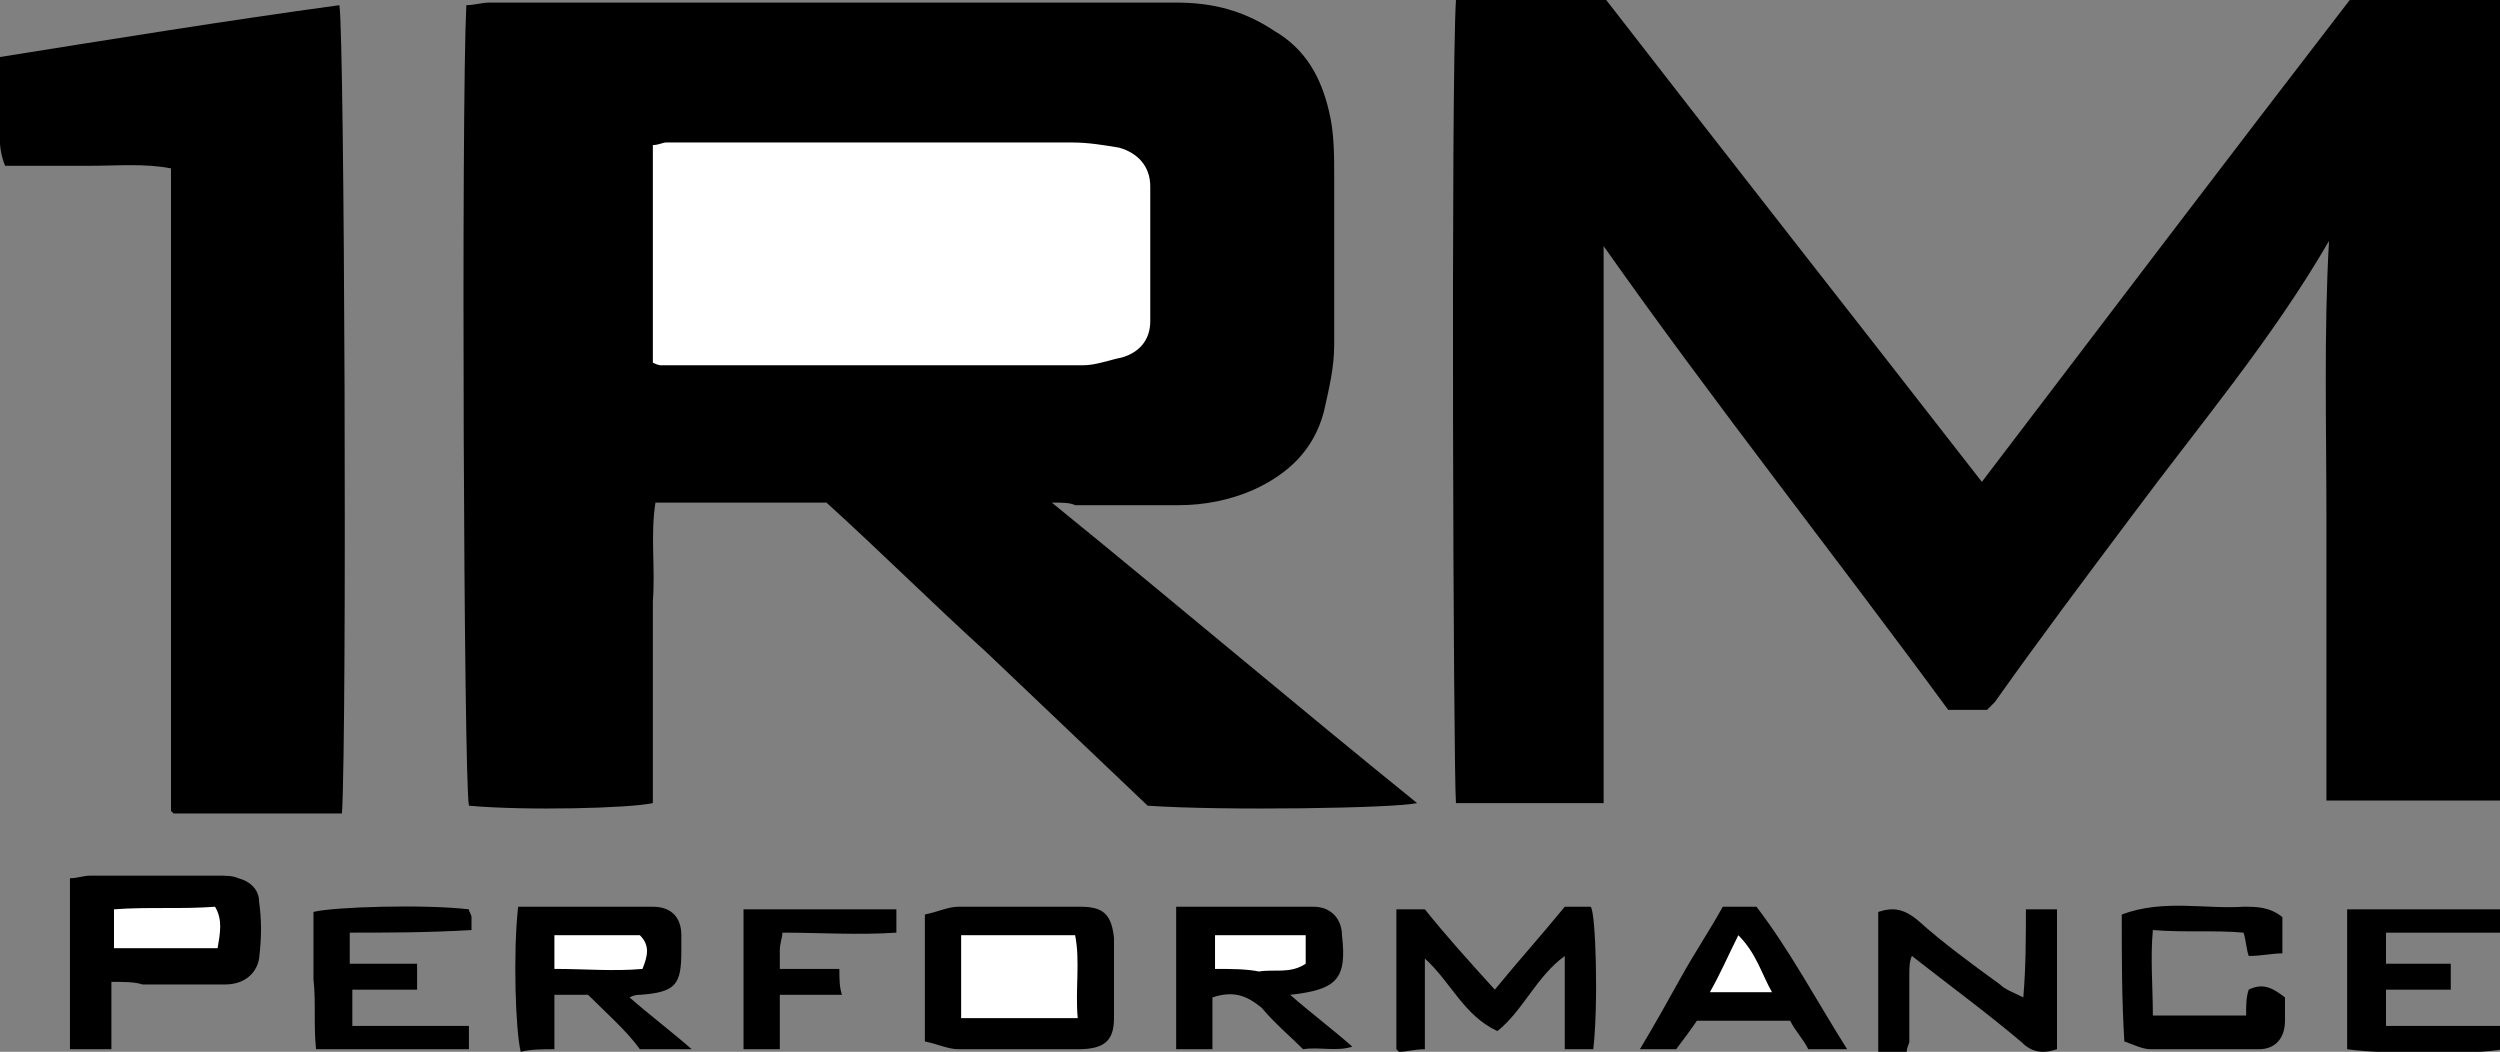 <?xml version="1.0" encoding="utf-8"?> <!DOCTYPE svg PUBLIC "-//W3C//DTD SVG 1.1//EN" "http://www.w3.org/Graphics/SVG/1.1/DTD/svg11.dtd"> <svg version="1.1" id="Layer_1" xmlns="http://www.w3.org/2000/svg" xmlns:xlink="http://www.w3.org/1999/xlink" x="0px" y="0px" viewBox="0 0 96.5 40.6" style="enable-background:new 0 0 96.5 40.6;" xml:space="preserve"><rect x="0" y="0" width="96.5" height="40.6" fill="#808080" stroke="none"/> <path d="M40.6,19.4c4.8,3.9,9.4,7.8,14.1,11.6c-0.9,0.2-7.5,0.3-10.4,0.1c-2.1-2-4.1-3.9-6.2-5.9c-2.1-1.9-4.1-3.9-6.2-5.8 c-2.2,0-4.3,0-6.6,0c-0.2,1.3,0,2.5-0.1,3.8c0,1.3,0,2.6,0,4c0,1.3,0,2.6,0,3.8c-0.9,0.2-4.9,0.3-7.1,0.1c-0.2-1-0.3-26.8-0.1-30.9 c0.3,0,0.6-0.1,0.9-0.1c8.8,0,17.7,0,26.5,0c1.4,0,2.6,0.3,3.8,1.1c1.2,0.7,1.8,1.8,2.1,3.1c0.2,0.8,0.2,1.7,0.2,2.5 c0,2.2,0,4.3,0,6.5c0,0.9-0.2,1.7-0.4,2.6c-0.4,1.5-1.4,2.4-2.7,3c-0.9,0.4-1.9,0.6-2.9,0.6c-1.3,0-2.6,0-4,0 C41.3,19.4,41,19.4,40.6,19.4z"/> <path d="M56.2,0c2,0,3.9,0,5.8,0c4.8,6.2,9.6,12.3,14.5,18.6C81.3,12.3,86,6.1,90.7,0c2,0,3.9,0,5.8,0c0,10.3,0,20.6,0,30.9 c-2.2,0-4.4,0-6.7,0c0-3.7,0-7.3,0-10.9c0-3.6-0.1-7.2,0.1-10.7c-2.2,3.8-5,7.1-7.6,10.6c-1.8,2.4-3.6,4.8-5.3,7.2 c-0.1,0.1-0.2,0.2-0.3,0.3c-0.5,0-0.9,0-1.5,0c-4.4-6-9-11.8-13.3-17.9c0,7.2,0,14.3,0,21.5c-1.9,0-3.8,0-5.7,0 C56.1,29.9,56,3.2,56.2,0z"/> <path d="M13.2,31.4c-2.2,0-4.4,0-6.5,0c-0.1-0.1-0.1-0.1-0.1-0.1c0,0,0-0.1,0-0.1c0-8.2,0-16.3,0-24.5c0,0,0-0.1,0-0.2 c-1-0.2-2.1-0.1-3.2-0.1c-1,0-2.1,0-3.2,0C-0.1,5.7,0,5,0,4.3C0,3.6,0,3,0,2.2c4.4-0.7,8.7-1.4,13.1-2C13.3,1.3,13.4,28.1,13.2,31.4 z"/> <path d="M4.3,37.9c0,0.9,0,1.7,0,2.6c-0.5,0-1,0-1.6,0c0-2.2,0-4.4,0-6.6c0.3,0,0.5-0.1,0.8-0.1c1.6,0,3.3,0,4.9,0 c0.3,0,0.6,0,0.8,0.1c0.4,0.1,0.8,0.4,0.8,0.9c0.1,0.7,0.1,1.4,0,2.2c-0.1,0.6-0.6,1-1.3,1c-1.1,0-2.2,0-3.2,0 C5.2,37.9,4.8,37.9,4.3,37.9z"/> <path d="M35.7,35.3c0.5-0.1,0.9-0.3,1.3-0.3c1.6,0,3.1,0,4.7,0c0.9,0,1.2,0.3,1.3,1.2c0,1,0,2.1,0,3.1c0,0.9-0.4,1.2-1.4,1.2 c-1.5,0-3,0-4.6,0c-0.4,0-0.8-0.2-1.3-0.3C35.7,38.6,35.7,37,35.7,35.3z"/> <path d="M46.8,38.5c0,0.7,0,1.3,0,2c-0.5,0-0.9,0-1.4,0c0-1.8,0-3.6,0-5.5c1.8,0,3.5,0,5.3,0c0.7,0,1.1,0.5,1.1,1.1 c0.2,1.7-0.2,2.1-2,2.3c0.8,0.7,1.6,1.3,2.4,2c-0.6,0.2-1.3,0-1.9,0.1c-0.5-0.5-1.1-1-1.6-1.6C48.2,38.5,47.7,38.2,46.8,38.5z"/> <path d="M22.7,38.4c-0.5,0-0.9,0-1.3,0c0,0.7,0,1.3,0,2.1c-0.5,0-0.9,0-1.3,0.1c-0.2-0.8-0.3-3.8-0.1-5.6c1.7,0,3.5,0,5.2,0 c0.7,0,1.1,0.4,1.1,1.1c0,0.2,0,0.4,0,0.6c0,1.3-0.2,1.6-1.6,1.7c-0.1,0-0.2,0-0.4,0.1c0.8,0.7,1.6,1.3,2.4,2c-0.7,0-1.3,0-2,0 C24.2,39.8,23.4,39.1,22.7,38.4z"/> <path d="M53.9,35.1c0.3,0,0.6,0,1.1,0c0.8,1,1.7,2,2.7,3.1c0.9-1.1,1.8-2.1,2.7-3.2c0.4,0,0.7,0,1,0c0.2,0.2,0.3,3.8,0.1,5.5 c-0.3,0-0.7,0-1.1,0c0-0.6,0-1.2,0-1.8c0-0.6,0-1.1,0-1.8c-1.1,0.8-1.6,2.1-2.6,2.9C56.5,39.2,56,37.9,55,37c0,1.2,0,2.3,0,3.5 c-0.4,0-0.7,0.1-1,0.1c-0.1-0.1-0.1-0.1-0.1-0.1C53.9,38.7,53.9,36.9,53.9,35.1z"/> <path d="M78.2,35.1c0.5,0,0.9,0,1.2,0c0,1.8,0,3.6,0,5.4c-0.6,0.2-1,0.1-1.4-0.3c-1.3-1.1-2.8-2.2-4.2-3.3c-0.1,0.2-0.1,0.5-0.1,0.7 c0,0.7,0,1.4,0,2.2c0,0.1,0,0.3,0,0.4c0,0.1-0.1,0.2-0.1,0.4c-0.4,0-0.7,0-1.1,0c0-1.8,0-3.6,0-5.4c0.6-0.2,1-0.1,1.5,0.3 c1,0.9,2.1,1.7,3.2,2.5c0.2,0.2,0.5,0.3,0.9,0.5C78.2,37.3,78.2,36.2,78.2,35.1z"/> <path d="M81.9,35.3c1.6-0.6,3.2-0.2,4.7-0.3c0.5,0,1,0,1.5,0.4c0,0.4,0,0.9,0,1.4c-0.4,0-0.8,0.1-1.3,0.1c-0.1-0.3-0.1-0.6-0.2-0.9 c-1.1-0.1-2.3,0-3.5-0.1c-0.1,1.1,0,2.2,0,3.3c1.2,0,2.3,0,3.6,0c0-0.4,0-0.7,0.1-1c0.6-0.3,1,0,1.4,0.3c0,0.3,0,0.6,0,0.9 c0,0.7-0.4,1.1-1,1.1c-1.4,0-2.8,0-4.2,0c-0.3,0-0.7-0.2-1-0.3C81.9,38.6,81.9,37,81.9,35.3z"/> <path d="M96.5,36c-1.5,0-2.9,0-4.4,0c0,0.4,0,0.7,0,1.2c0.8,0,1.6,0,2.5,0c0,0.4,0,0.6,0,1c-0.8,0-1.6,0-2.5,0c0,0.5,0,0.9,0,1.4 c1.5,0,2.9,0,4.5,0c0,0.3,0,0.6,0,0.9c-0.9,0.2-4.6,0.2-6,0c0-1.8,0-3.6,0-5.4c2,0,3.9,0,5.9,0C96.5,35.3,96.5,35.6,96.5,36z"/> <path d="M13.5,36c0,0.5,0,0.8,0,1.2c0.9,0,1.7,0,2.6,0c0,0.4,0,0.6,0,1c-0.8,0-1.7,0-2.5,0c0,0.5,0,0.9,0,1.4c1.5,0,3,0,4.5,0 c0,0.3,0,0.6,0,0.9c-1.9,0-3.9,0-5.9,0c-0.1-0.9,0-1.8-0.1-2.7c0-0.9,0-1.8,0-2.6c0.8-0.2,4.3-0.3,6-0.1c0,0.1,0.1,0.2,0.1,0.3 c0,0.2,0,0.3,0,0.5C16.5,36,15,36,13.5,36z"/> <path d="M71.3,40.5c-0.6,0-1.1,0-1.5,0c-0.2-0.4-0.5-0.7-0.7-1.1c-1.2,0-2.4,0-3.6,0c-0.2,0.3-0.5,0.7-0.8,1.1c-0.4,0-0.8,0-1.4,0 c0.6-1,1.1-1.9,1.6-2.8c0.5-0.9,1.1-1.8,1.6-2.7c0.4,0,0.8,0,1.3,0C69.1,36.7,70.1,38.6,71.3,40.5z"/> <path d="M34.6,35.1c0,0.3,0,0.5,0,0.9c-1.5,0.1-2.9,0-4.4,0c0,0.2-0.1,0.4-0.1,0.7c0,0.2,0,0.4,0,0.7c0.8,0,1.5,0,2.3,0 c0,0.4,0,0.7,0.1,1c-0.8,0-1.6,0-2.4,0c0,0.7,0,1.4,0,2.1c-0.5,0-0.9,0-1.4,0c0-1.8,0-3.6,0-5.4C30.6,35.1,32.5,35.1,34.6,35.1z"/> <path style="fill:#FFFFFF;" d="M25.2,14c0-2.8,0-5.6,0-8.4c0.2,0,0.4-0.1,0.5-0.1c5.2,0,10.5,0,15.7,0c0.6,0,1.2,0.1,1.8,0.2 c0.7,0.2,1.2,0.7,1.2,1.5c0,1.7,0,3.4,0,5.2c0,0.7-0.4,1.2-1.1,1.4c-0.5,0.1-1,0.3-1.5,0.3c-5.4,0-10.9,0-16.3,0 C25.5,14.1,25.4,14.1,25.2,14z"/> <path style="fill:#FFFFFF;" d="M4.4,36.6c0-0.5,0-1,0-1.5C5.7,35,7,35.1,8.3,35c0.3,0.5,0.2,1,0.1,1.6C7.1,36.6,5.8,36.6,4.4,36.6z" /> <path style="fill:#FFFFFF;" d="M37.1,39.3c0-1.1,0-2.1,0-3.2c1.5,0,2.9,0,4.4,0c0.2,1,0,2.1,0.1,3.2C40,39.3,38.6,39.3,37.1,39.3z" /> <path style="fill:#FFFFFF;" d="M46.9,37.4c0-0.5,0-0.9,0-1.3c1.2,0,2.3,0,3.5,0c0,0.4,0,0.7,0,1.1c-0.6,0.4-1.2,0.2-1.8,0.3 C48.1,37.4,47.5,37.4,46.9,37.4z"/> <path style="fill:#FFFFFF;" d="M21.4,37.4c0-0.5,0-0.9,0-1.3c1.1,0,2.2,0,3.3,0c0.4,0.4,0.3,0.8,0.1,1.3 C23.7,37.5,22.6,37.4,21.4,37.4z"/> <path style="fill:#FFFFFF;" d="M68.4,38.3c-0.8,0-1.6,0-2.4,0c0.4-0.7,0.7-1.4,1.1-2.2C67.8,36.8,68,37.6,68.4,38.3z"/> </svg> 